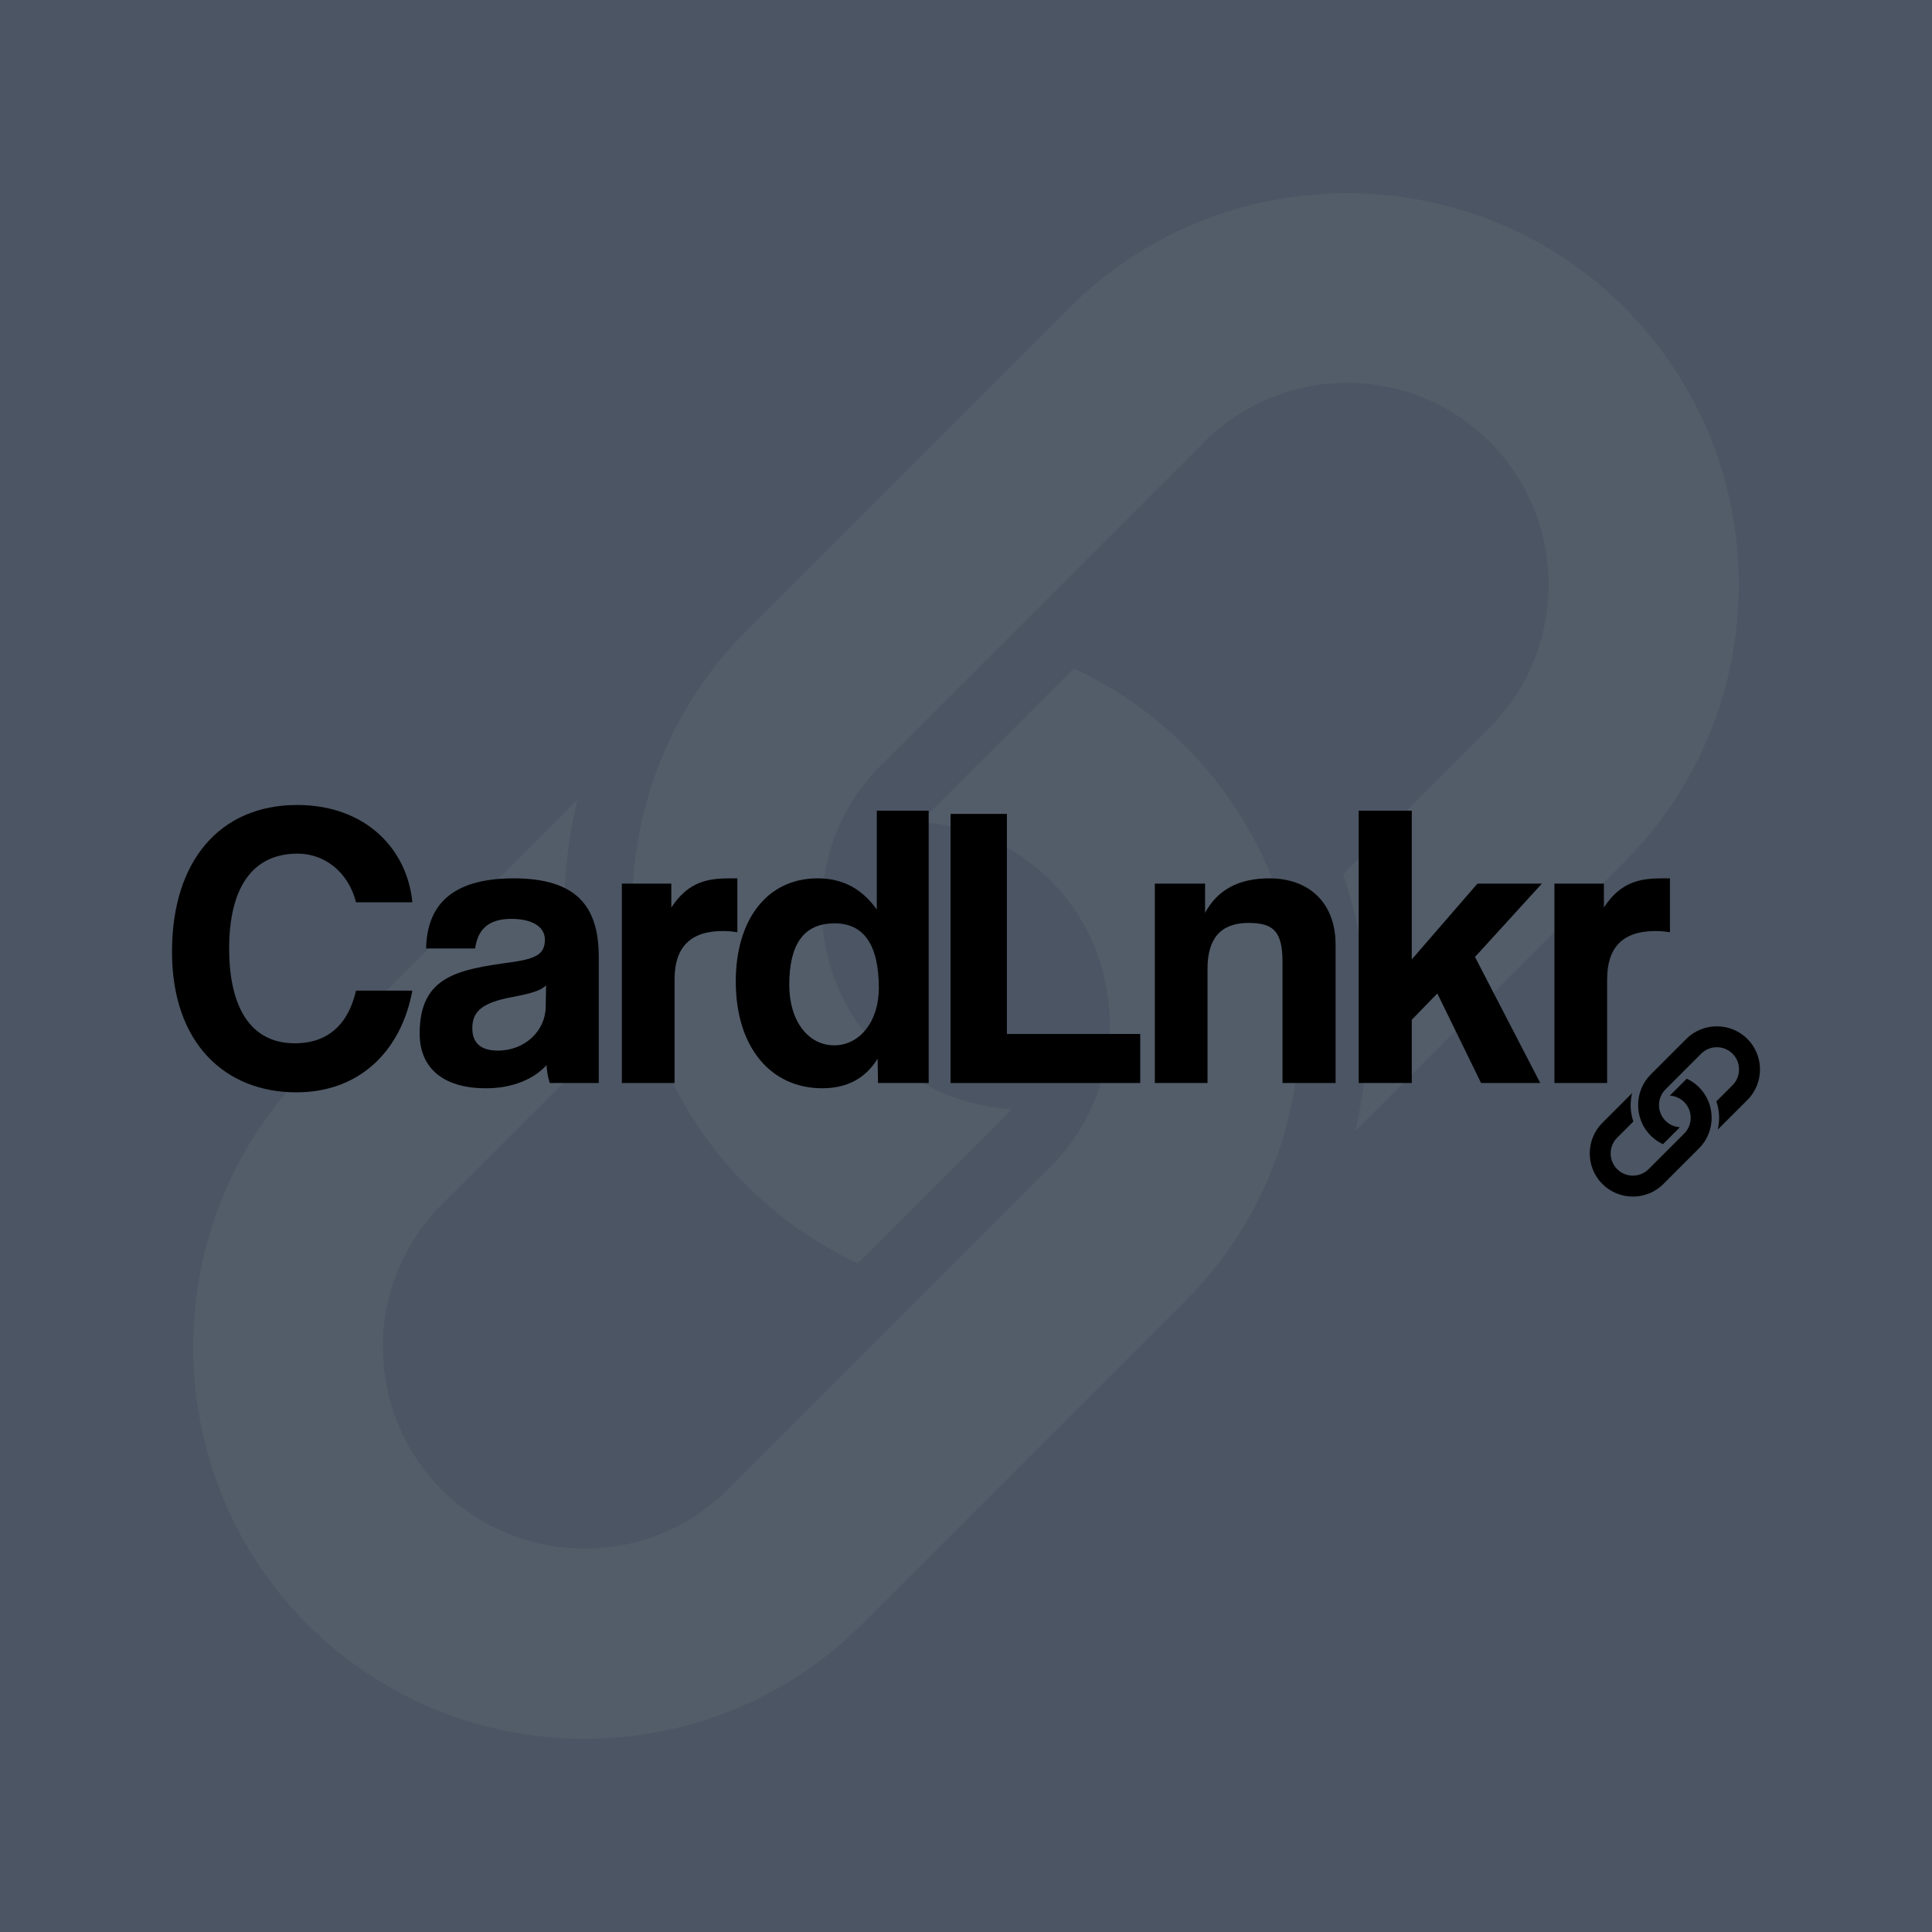 <?xml version="1.0" encoding="UTF-8" standalone="no"?><!DOCTYPE svg PUBLIC "-//W3C//DTD SVG 1.1//EN" "http://www.w3.org/Graphics/SVG/1.1/DTD/svg11.dtd"><svg width="100%" height="100%" viewBox="0 0 120 120" version="1.1" xmlns="http://www.w3.org/2000/svg" xmlns:xlink="http://www.w3.org/1999/xlink" xml:space="preserve" xmlns:serif="http://www.serif.com/" style="fill-rule:evenodd;clip-rule:evenodd;stroke-linejoin:round;stroke-miterlimit:2;"><rect x="-0" y="0" width="120" height="120" style="fill:#fff;"/><rect x="-0" y="0" width="120" height="120" style="fill:#4b5563;fill-opacity:0.95;"/><path d="M120,0l0,120l-120,0l-0,-120l120,0Zm-73.641,39.182c-4.721,4.721 -7.086,10.958 -7.095,17.205l0,0.033c0.009,6.246 2.374,12.483 7.095,17.203l0.002,0.001c2.062,2.064 4.411,3.678 6.921,4.843l9.005,-9.005c0.181,-0.181 0.352,-0.369 0.515,-0.566c-2.954,-0.18 -5.85,-1.389 -8.087,-3.626l-0.002,-0.001c-2.444,-2.444 -3.667,-5.653 -3.667,-8.849l0,-0.033c0,-3.197 1.223,-6.406 3.667,-8.85l20.089,-20.089c2.444,-2.444 5.653,-3.668 8.849,-3.667l0.034,0c3.197,-0.001 6.404,1.223 8.849,3.667l0.001,0.002c2.434,2.433 3.651,5.647 3.651,8.865c-0,3.217 -1.217,6.434 -3.651,8.867l-9.117,9.117c1.011,2.957 1.538,6.089 1.538,9.281c-0,2.269 -0.267,4.507 -0.784,6.674l16.717,-16.717c4.742,-4.74 7.111,-10.986 7.111,-17.222c-0,-6.238 -2.369,-12.48 -7.111,-17.22l0,-0.001c-4.721,-4.721 -10.958,-7.086 -17.204,-7.094l-0.016,-0.001l-0.018,0.001c-6.246,0.008 -12.483,2.373 -17.205,7.094l-20.087,20.088Zm-27.266,27.265c-4.72,4.721 -7.084,10.958 -7.093,17.205l0,0.033c0.009,6.247 2.373,12.483 7.093,17.204l0.002,0.001c4.74,4.74 10.982,7.111 17.22,7.111c6.236,-0 12.481,-2.371 17.221,-7.111l20.089,-20.088c4.74,-4.74 7.111,-10.986 7.109,-17.222c0,-6.238 -2.369,-12.48 -7.109,-17.22l-0.002,-0.001c-2.06,-2.061 -4.412,-3.674 -6.927,-4.837l-8.998,8.999c-0.177,0.177 -0.344,0.36 -0.502,0.55c2.934,0.181 5.826,1.395 8.073,3.643l0,0.001c2.434,2.433 3.653,5.648 3.653,8.865c-0.002,3.219 -1.219,6.434 -3.653,8.867l-20.087,20.089c-2.434,2.433 -5.65,3.65 -8.867,3.65c-3.217,0 -6.432,-1.217 -8.866,-3.651l-0.002,-0c-2.444,-2.445 -3.666,-5.653 -3.666,-8.85l-0,-0.033c-0,-3.197 1.222,-6.405 3.666,-8.85l9.125,-9.125c-1.004,-2.949 -1.526,-6.074 -1.526,-9.257l-0,-0.071c0.02,-2.266 0.293,-4.502 0.813,-6.667l-16.766,16.765Z" style="fill:#4b5563;"/><g><g><path d="M22.113,61.529c-0.479,2.089 -1.737,3.272 -3.802,3.272c-2.718,0 -4.078,-2.19 -4.078,-5.89c0,-3.651 1.36,-5.891 4.255,-5.891c1.661,0 3.146,1.133 3.625,3.021l3.499,-0c-0.328,-3.373 -2.971,-6.042 -7.15,-6.042c-4.782,0 -7.778,3.449 -7.778,9.113c0,5.739 3.348,8.735 7.728,8.735c3.877,-0 6.495,-2.517 7.2,-6.318l-3.499,-0Z" style="fill-rule:nonzero;"/><path d="M33.894,62.561c-0.026,1.46 -1.284,2.693 -2.971,2.693c-1.032,0 -1.586,-0.453 -1.586,-1.384c0,-1.058 0.604,-1.586 2.467,-1.939c1.208,-0.226 1.787,-0.402 2.115,-0.73l-0.025,1.36Zm3.297,4.707l0,-7.829c0,-3.121 -1.359,-4.883 -5.286,-4.883c-3.977,-0 -5.387,1.787 -5.438,4.355l3.046,-0c0.151,-1.108 0.756,-1.838 2.241,-1.838c1.284,-0 2.089,0.478 2.089,1.284c0,0.856 -0.453,1.183 -2.089,1.409c-3.298,0.454 -5.689,0.856 -5.689,4.431c-0,2.014 1.309,3.398 4.128,3.398c1.662,0 2.971,-0.579 3.751,-1.435c0.025,0.378 0.101,0.806 0.201,1.108l3.046,-0Z" style="fill-rule:nonzero;"/><path d="M41.899,67.268l-0,-6.444c-0,-1.989 0.981,-2.996 2.995,-2.996c0.302,0 0.604,0.025 0.906,0.076l0,-3.348l-0.428,-0c-1.334,-0 -2.592,0.151 -3.675,1.812l0,-1.485l-3.071,-0l0,12.385l3.273,-0Z" style="fill-rule:nonzero;"/><path d="M51.817,64.927c-1.637,-0 -2.794,-1.536 -2.794,-3.751c-0,-2.542 0.906,-3.826 2.819,-3.826c1.812,-0 2.744,1.334 2.744,4.027c-0,2.09 -1.209,3.55 -2.769,3.55Zm5.865,2.341l0,-16.916l-3.222,-0l-0,6.142c-0.932,-1.309 -2.14,-1.938 -3.675,-1.938c-3.197,-0 -5.085,2.643 -5.085,6.394c-0,4.178 2.24,6.645 5.362,6.645c1.51,0 2.668,-0.579 3.448,-1.837l0.025,1.51l3.147,-0Z" style="fill-rule:nonzero;"/><path d="M70.822,67.268l0,-3.046l-8.282,0l0,-13.669l-3.499,0l0,16.715l11.781,-0Z" style="fill-rule:nonzero;"/><path d="M82.956,67.268l-0,-8.584c-0,-2.694 -1.737,-4.128 -4.103,-4.128c-1.989,-0 -3.248,0.755 -4.003,2.139l0,-1.812l-3.121,-0l-0,12.385l3.272,-0l0,-7.099c0,-1.888 0.831,-2.844 2.543,-2.844c1.56,-0 2.114,0.528 2.114,2.441l0,7.502l3.298,-0Z" style="fill-rule:nonzero;"/><path d="M95.668,67.268l-4.053,-7.829l4.154,-4.556l-4.003,-0l-4.078,4.707l0,-9.238l-3.297,-0l-0,16.916l3.297,-0l0,-3.927l1.586,-1.636l2.719,5.563l3.675,-0Z" style="fill-rule:nonzero;"/><path d="M99.822,67.268l-0,-6.444c-0,-1.989 0.981,-2.996 2.995,-2.996c0.302,0 0.604,0.025 0.906,0.076l0,-3.348l-0.427,-0c-1.335,-0 -2.593,0.151 -3.676,1.812l0,-1.485l-3.071,-0l0,12.385l3.273,-0Z" style="fill-rule:nonzero;"/></g><path d="M102.527,66.742c-0.52,0.52 -0.78,1.206 -0.781,1.894l-0,0.004c0.001,0.688 0.261,1.375 0.781,1.895l0.001,-0c0.227,0.227 0.485,0.405 0.762,0.533l0.992,-0.992c0.02,-0.019 0.038,-0.04 0.056,-0.062c-0.325,-0.02 -0.644,-0.153 -0.89,-0.399l-0.001,-0c-0.269,-0.27 -0.403,-0.623 -0.403,-0.975l-0,-0.004c-0,-0.352 0.134,-0.705 0.403,-0.974l2.213,-2.213c0.269,-0.269 0.622,-0.404 0.974,-0.403l0.004,-0c0.352,-0.001 0.705,0.134 0.975,0.403l-0,0.001c0.268,0.268 0.402,0.622 0.402,0.976c-0,0.354 -0.134,0.708 -0.402,0.976l-1.004,1.005c0.111,0.325 0.169,0.67 0.169,1.022c0,0.25 -0.029,0.496 -0.086,0.735l1.841,-1.841c0.522,-0.522 0.783,-1.21 0.783,-1.897c-0,-0.687 -0.261,-1.374 -0.783,-1.897l-0,0c-0.52,-0.52 -1.207,-0.78 -1.895,-0.781l-0.002,0l-0.002,0c-0.688,0.001 -1.374,0.261 -1.894,0.781l-2.213,2.213Zm-3.002,3.002l1.846,-1.846c-0.057,0.238 -0.087,0.485 -0.09,0.734l0,0.008c0,0.351 0.058,0.695 0.169,1.02l-1.005,1.005c-0.27,0.269 -0.404,0.622 -0.404,0.974l-0,0.004c-0,0.352 0.134,0.705 0.404,0.974l-0,0c0.268,0.269 0.622,0.403 0.976,0.403c0.354,-0 0.709,-0.134 0.977,-0.402l2.212,-2.213c0.268,-0.268 0.402,-0.622 0.402,-0.976c0,-0.355 -0.134,-0.709 -0.402,-0.977l-0,0c-0.248,-0.247 -0.566,-0.381 -0.889,-0.401c0.017,-0.021 0.036,-0.041 0.055,-0.061l0.991,-0.991c0.277,0.129 0.536,0.306 0.763,0.533l0,0c0.522,0.522 0.783,1.21 0.783,1.897c0,0.686 -0.261,1.374 -0.783,1.896l-2.212,2.213c-0.522,0.522 -1.21,0.783 -1.897,0.783c-0.687,-0 -1.374,-0.261 -1.896,-0.783l-0,-0c-0.52,-0.52 -0.781,-1.207 -0.782,-1.895l0,-0.004c0.001,-0.688 0.262,-1.375 0.782,-1.895Z"/></g></svg>